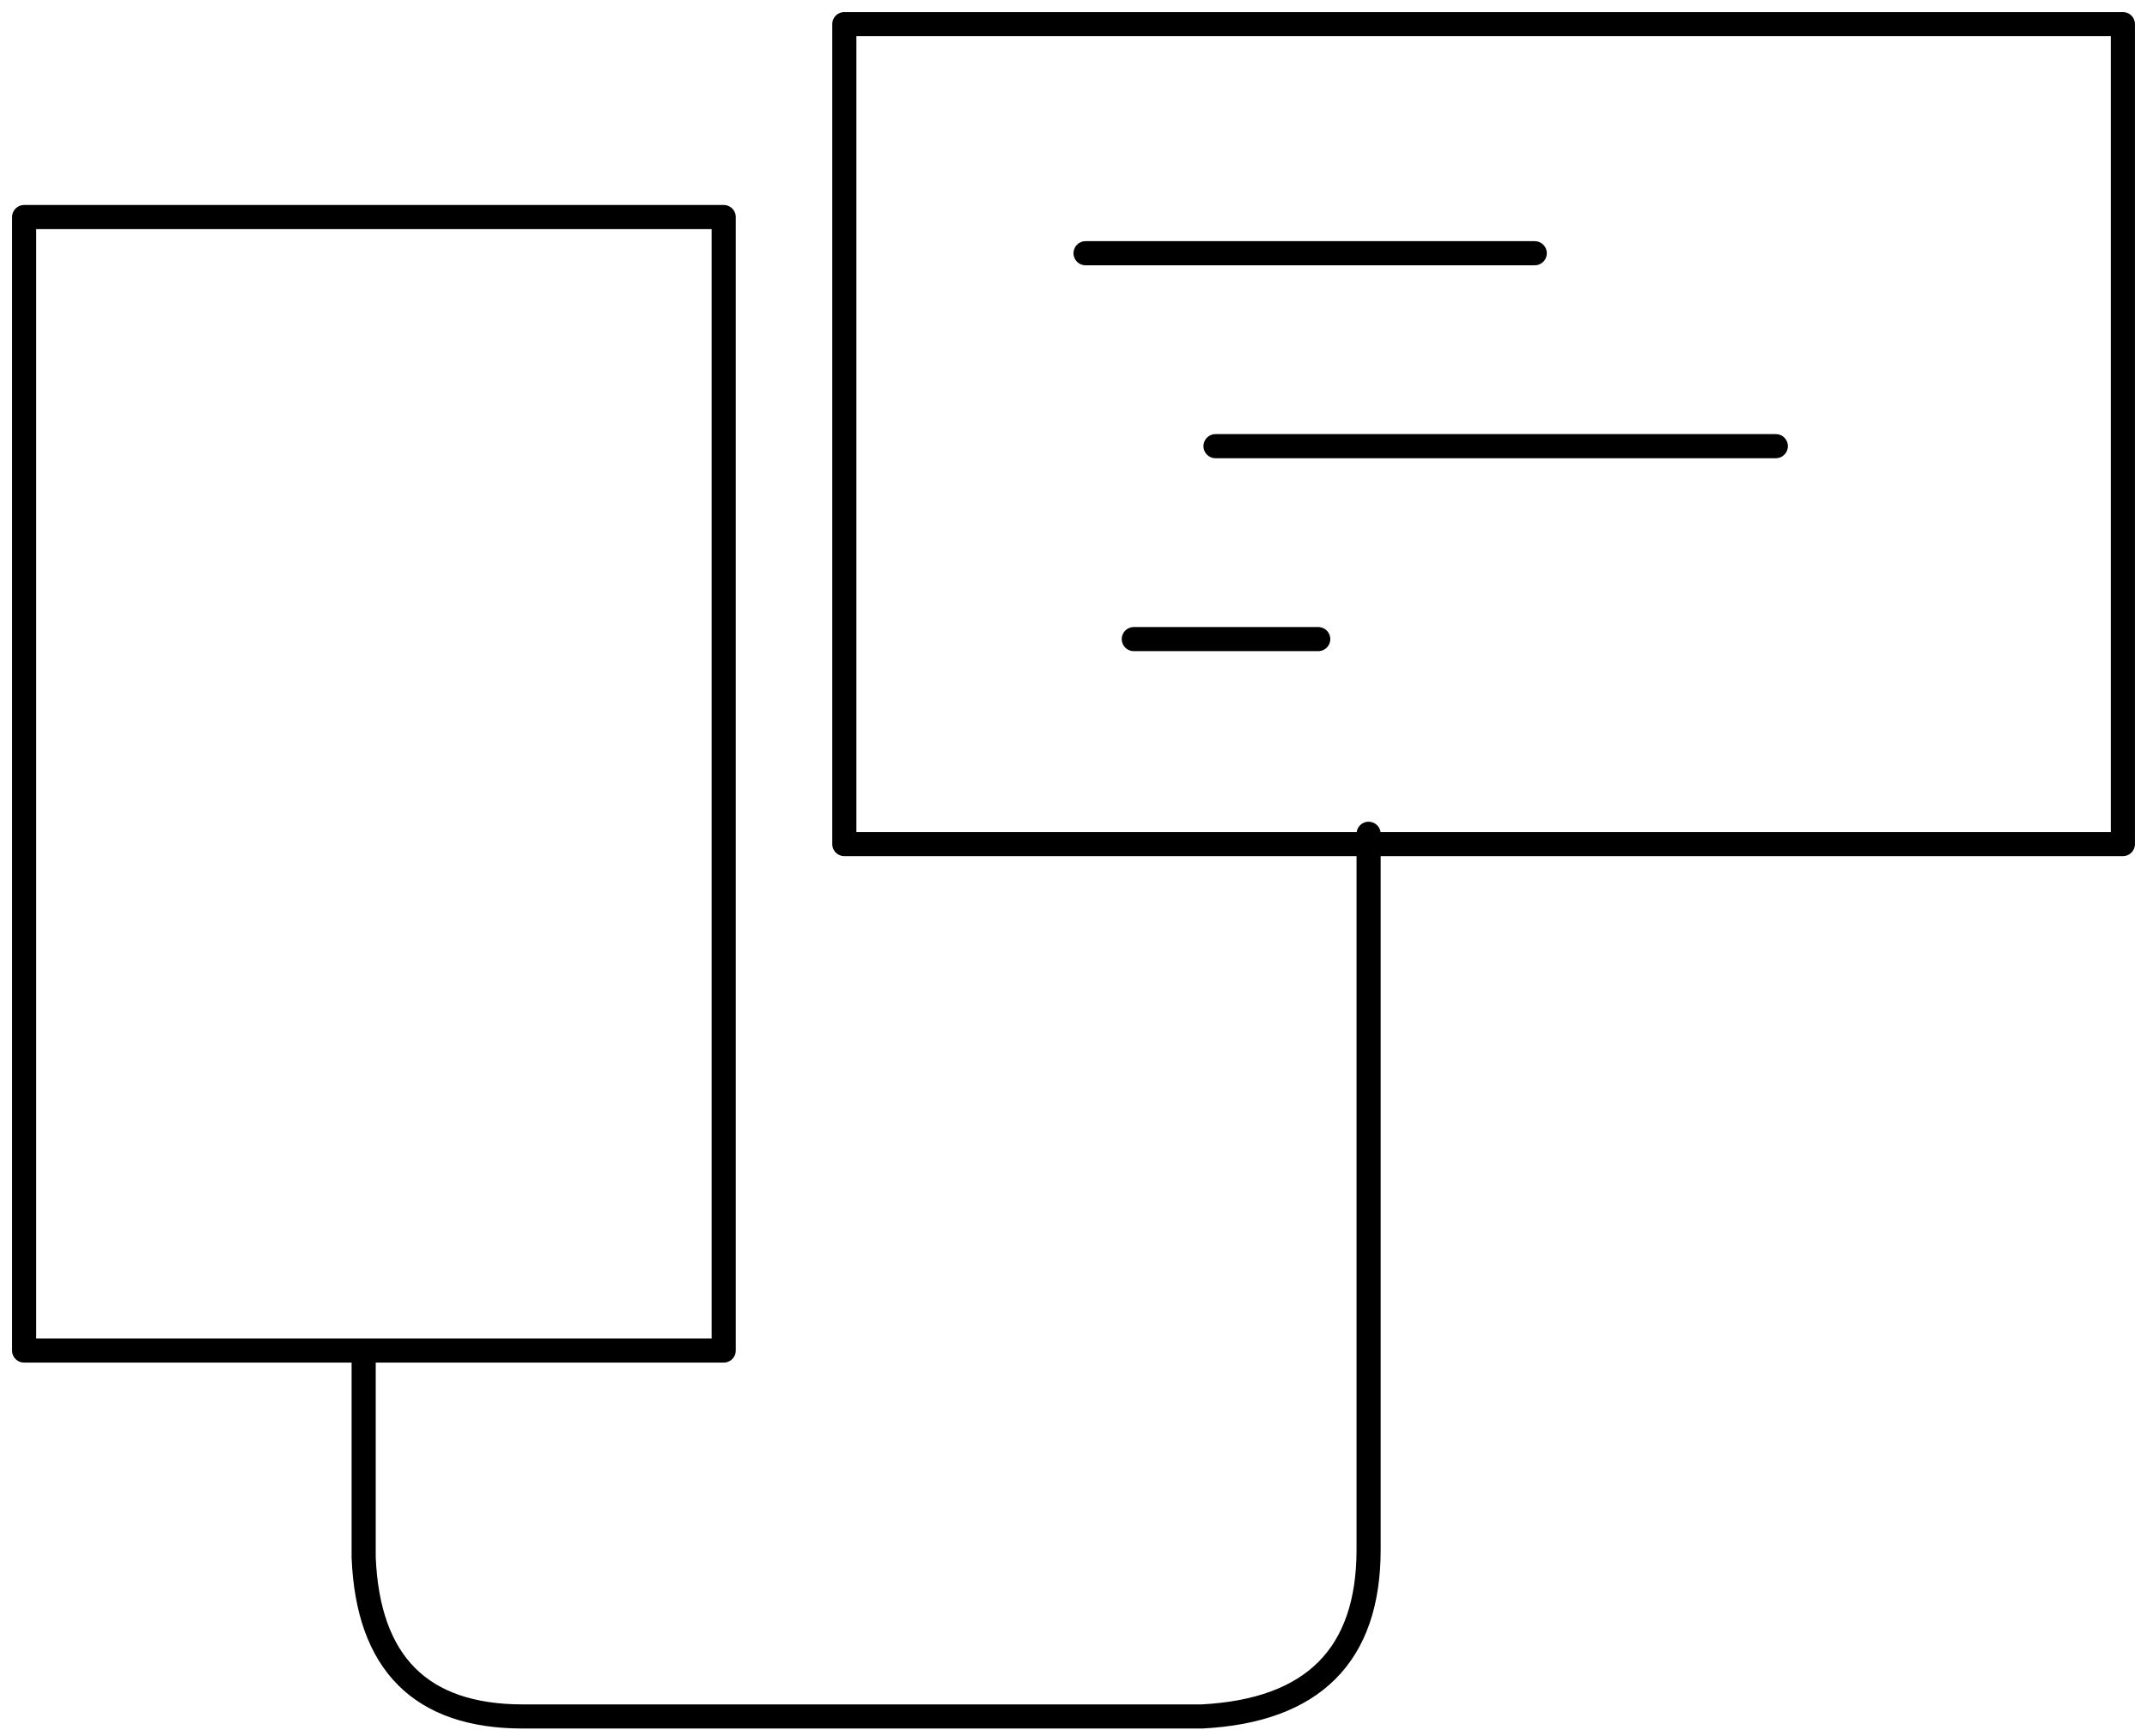 <?xml version="1.0" encoding="UTF-8"?>
<svg width="89px" height="72px" viewBox="0 0 89 72" version="1.1" xmlns="http://www.w3.org/2000/svg" xmlns:xlink="http://www.w3.org/1999/xlink">
    <!-- Generator: Sketch 53.2 (72643) - https://sketchapp.com -->
    <title>user-interfaces-desktop / mobile-development-ui</title>
    <desc>Created with Sketch.</desc>
    <g id="Binary" stroke="none" stroke-width="1" fill="none" fill-rule="evenodd" stroke-linecap="round" stroke-linejoin="round">
        <g id="12" transform="translate(-25, -31)" stroke="#000000">
            <g id="user-interfaces-desktop-/-mobile-development-ui" transform="translate(26, 32)">
                <rect id="Rectangle-16-Copy-15" x="34" y="0" width="53" height="34"></rect>
                <path d="M62.62,9.5 L44,9.5" id="Stroke-1-Copy-17"></path>
                <path d="M72.613,17.5 L49.387,17.5" id="Stroke-1-Copy-18"></path>
                <path d="M53.645,25.5 L46,25.5" id="Stroke-1-Copy-38"></path>
                <rect id="Rectangle-15" x="0" y="8" width="29" height="47"></rect>
                <path d="M14.075,55.446 L14.075,63.573 C14.253,67.973 16.453,70.173 20.676,70.173 C24.899,70.173 34.279,70.173 48.816,70.173 C53.428,69.938 55.733,67.632 55.733,63.255 C55.733,58.878 55.733,48.984 55.733,33.573" id="Path-7"></path>
            </g>
        </g>
    </g>
</svg>